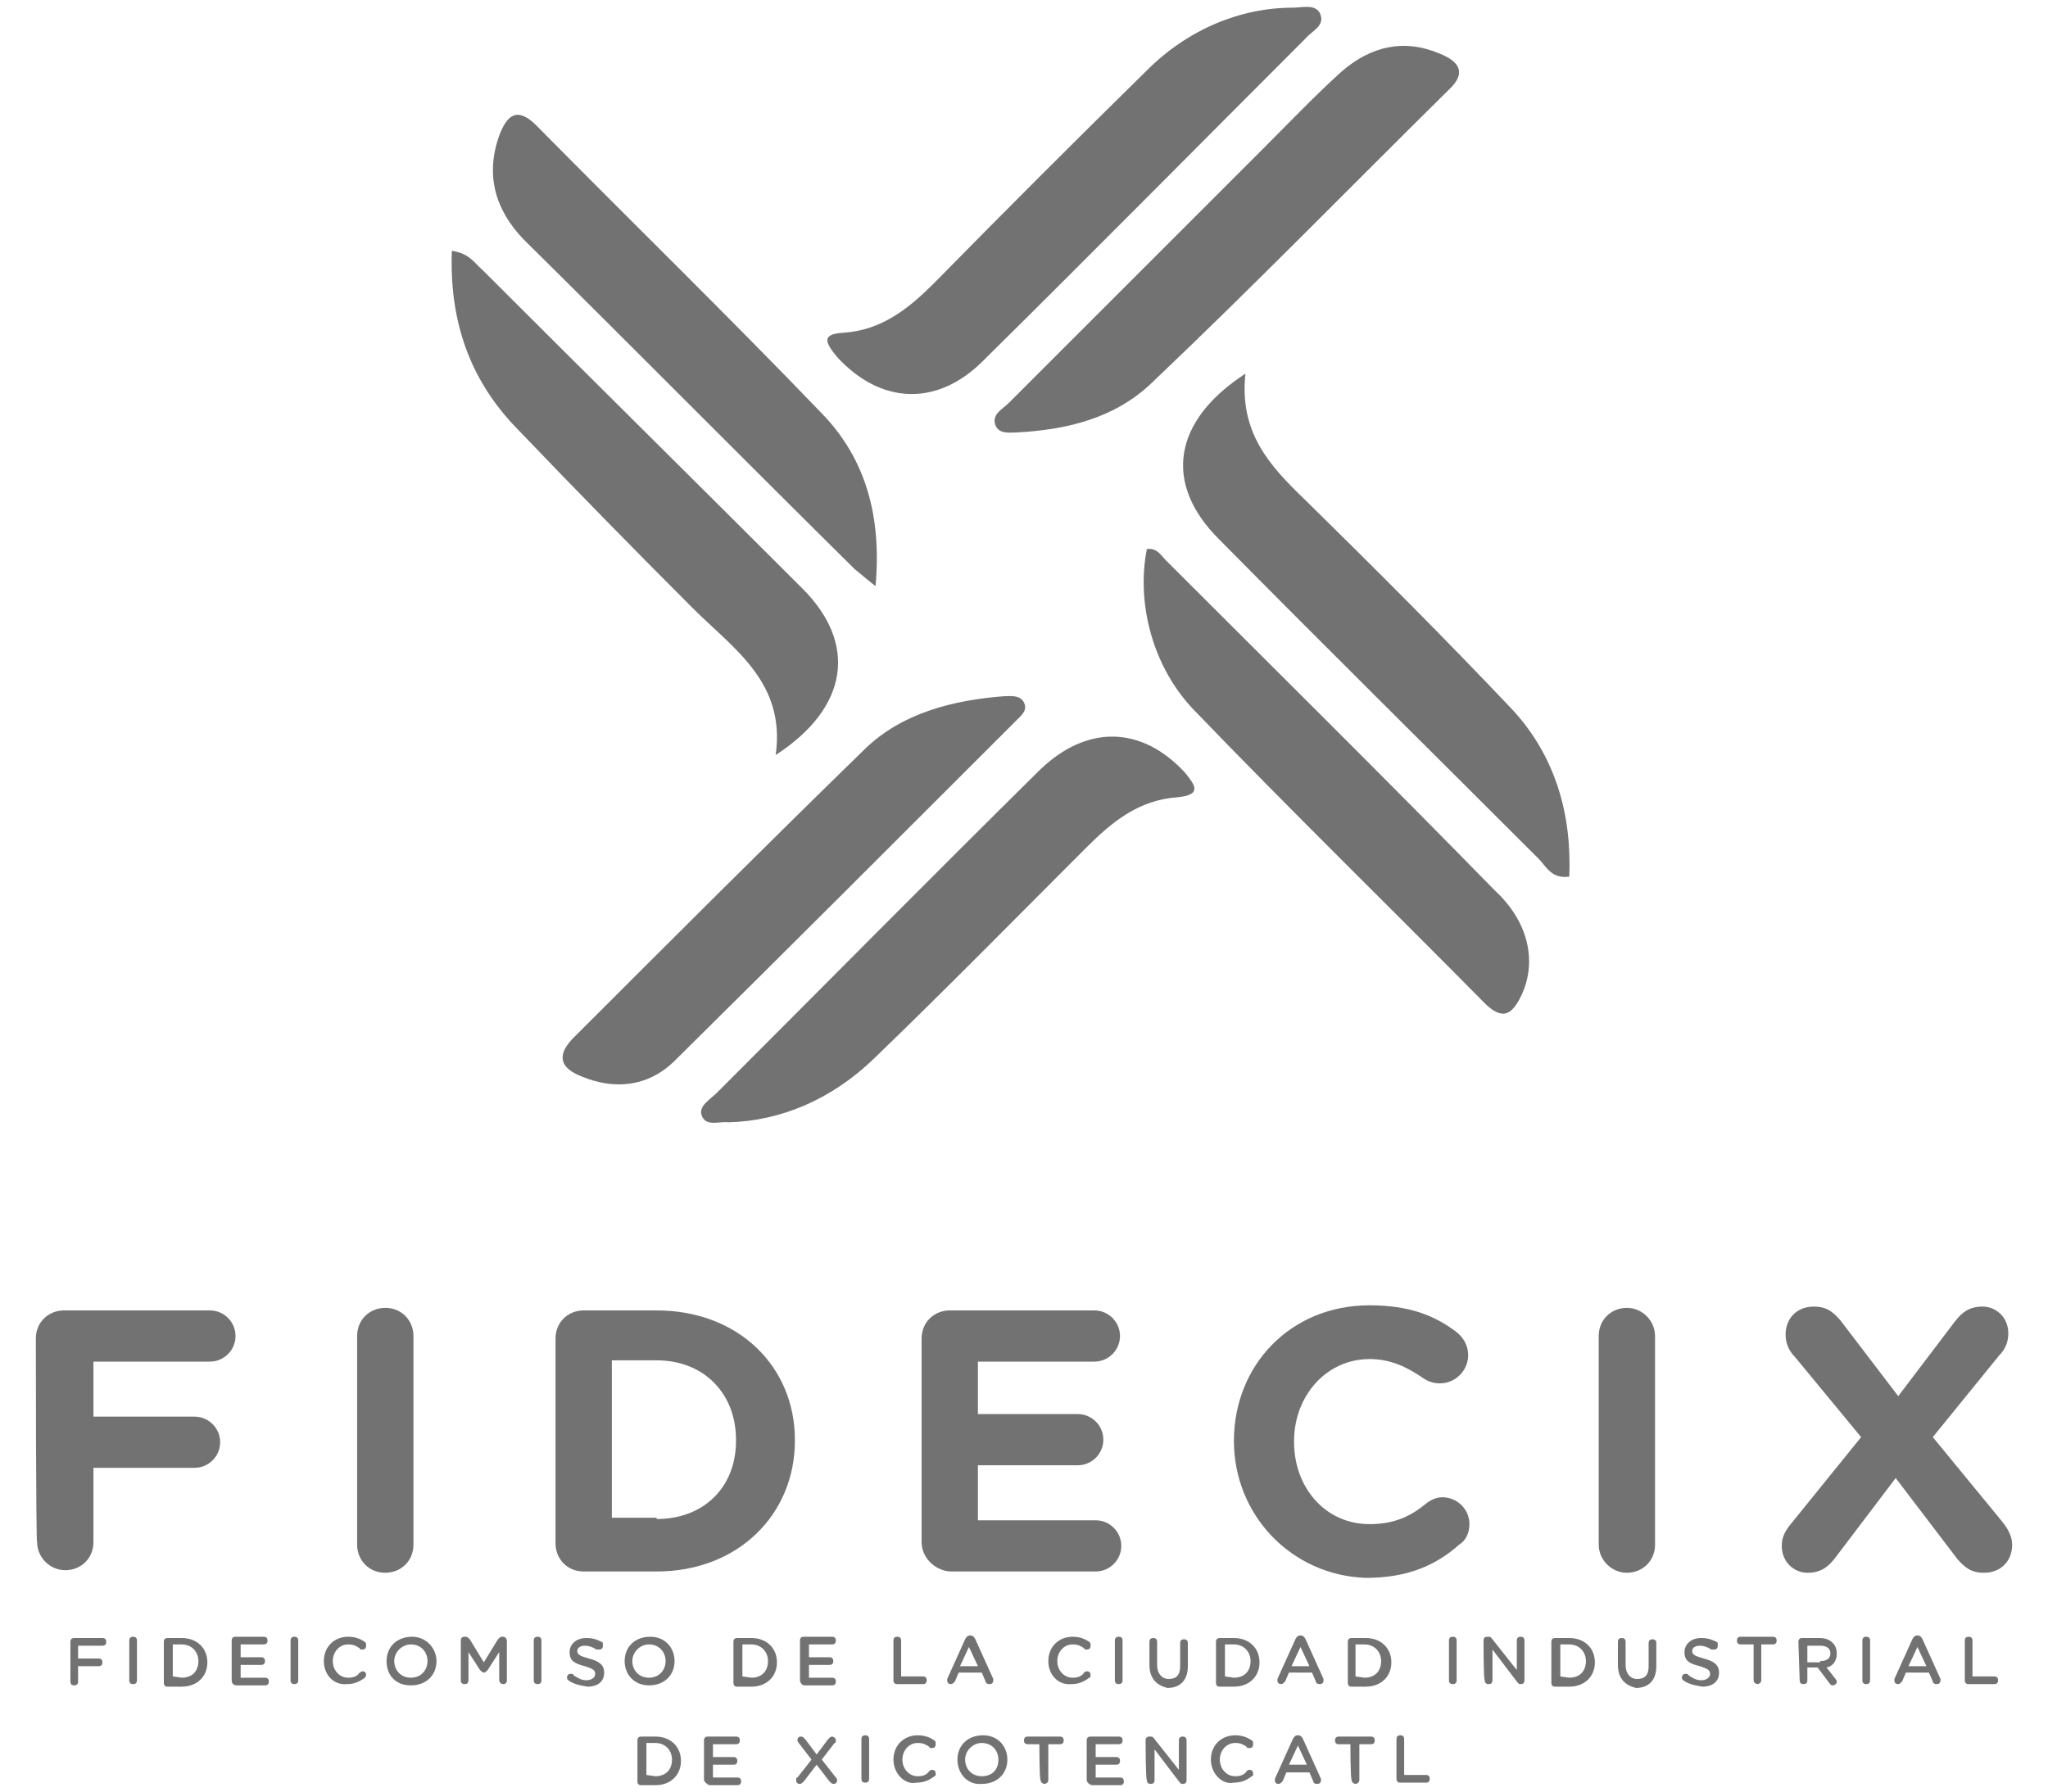 <?xml version="1.0" encoding="utf-8"?>
<!-- Generator: Adobe Illustrator 25.4.1, SVG Export Plug-In . SVG Version: 6.00 Build 0)  -->
<svg version="1.1" id="Layer_1" xmlns="http://www.w3.org/2000/svg" xmlns:xlink="http://www.w3.org/1999/xlink" x="0px" y="0px"
	 viewBox="0 0 160 140" style="enable-background:new 0 0 160 140;" xml:space="preserve">
<style type="text/css">
	.st0{fill:#727272;}
</style>
<g>
	<g>
		<path class="st0" d="M5.5,128.3c0-0.2,0.1-0.3,0.3-0.3H8c0.2,0,0.3,0.1,0.3,0.3s-0.1,0.3-0.3,0.3H6.1v1h1.6c0.2,0,0.3,0.1,0.3,0.3
			c0,0.2-0.1,0.3-0.3,0.3H6.1v1.2c0,0.2-0.1,0.3-0.3,0.3s-0.3-0.1-0.3-0.3V128.3z"/>
		<path class="st0" d="M10.1,128.2c0-0.2,0.1-0.3,0.3-0.3c0.2,0,0.3,0.1,0.3,0.3v3.1c0,0.2-0.1,0.3-0.3,0.3s-0.3-0.1-0.3-0.3V128.2z
			"/>
		<path class="st0" d="M12.8,128.3c0-0.2,0.1-0.3,0.3-0.3h1.1c1.2,0,2,0.8,2,1.9v0c0,1.1-0.8,1.9-2,1.9h-1.1c-0.2,0-0.3-0.1-0.3-0.3
			V128.3z M14.2,131.1c0.8,0,1.3-0.5,1.3-1.3v0c0-0.7-0.5-1.3-1.3-1.3h-0.7v2.5L14.2,131.1L14.2,131.1z"/>
		<path class="st0" d="M18.1,131.3v-3.1c0-0.2,0.1-0.3,0.3-0.3h2.2c0.2,0,0.3,0.1,0.3,0.3c0,0.2-0.1,0.3-0.3,0.3h-1.8v1h1.6
			c0.2,0,0.3,0.1,0.3,0.3c0,0.2-0.1,0.3-0.3,0.3h-1.6v1h1.9c0.2,0,0.3,0.1,0.3,0.3s-0.1,0.3-0.3,0.3h-2.2
			C18.2,131.7,18.1,131.5,18.1,131.3z"/>
		<path class="st0" d="M22.7,128.2c0-0.2,0.1-0.3,0.3-0.3c0.2,0,0.3,0.1,0.3,0.3v3.1c0,0.2-0.1,0.3-0.3,0.3c-0.2,0-0.3-0.1-0.3-0.3
			V128.2z"/>
		<path class="st0" d="M25.3,129.8L25.3,129.8c0-1.1,0.8-1.9,1.9-1.9c0.6,0,1,0.2,1.3,0.4c0.1,0.1,0.1,0.1,0.1,0.3
			c0,0.2-0.1,0.3-0.3,0.3c-0.1,0-0.2,0-0.2-0.1c-0.3-0.2-0.5-0.3-0.9-0.3c-0.7,0-1.2,0.6-1.2,1.3v0c0,0.7,0.5,1.3,1.2,1.3
			c0.4,0,0.7-0.1,0.9-0.4c0.1,0,0.1-0.1,0.2-0.1c0.2,0,0.3,0.1,0.3,0.3c0,0.1-0.1,0.2-0.1,0.2c-0.4,0.3-0.8,0.5-1.4,0.5
			C26.1,131.7,25.3,130.9,25.3,129.8z"/>
		<path class="st0" d="M30.2,129.8L30.2,129.8c0-1.1,0.8-1.9,2-1.9c1.1,0,1.9,0.9,1.9,1.9v0c0,1.1-0.8,1.9-2,1.9
			S30.2,130.9,30.2,129.8z M33.4,129.8L33.4,129.8c0-0.7-0.5-1.3-1.3-1.3c-0.7,0-1.3,0.6-1.3,1.3v0c0,0.7,0.5,1.3,1.3,1.3
			C32.9,131.1,33.4,130.5,33.4,129.8z"/>
		<path class="st0" d="M36,128.2c0-0.2,0.1-0.3,0.3-0.3h0.1c0.1,0,0.2,0.1,0.3,0.2l1.1,1.8l1.1-1.8c0.1-0.1,0.2-0.2,0.3-0.2h0.1
			c0.2,0,0.3,0.2,0.3,0.3v3.1c0,0.2-0.1,0.3-0.3,0.3c-0.2,0-0.3-0.2-0.3-0.3v-2.2l-0.9,1.4c-0.1,0.1-0.2,0.2-0.3,0.2
			c-0.1,0-0.2-0.1-0.3-0.2l-0.9-1.4v2.2c0,0.2-0.1,0.3-0.3,0.3s-0.3-0.1-0.3-0.3C36,131.4,36,128.2,36,128.2z"/>
		<path class="st0" d="M41.7,128.2c0-0.2,0.1-0.3,0.3-0.3c0.2,0,0.3,0.1,0.3,0.3v3.1c0,0.2-0.1,0.3-0.3,0.3c-0.2,0-0.3-0.1-0.3-0.3
			V128.2z"/>
		<path class="st0" d="M44.4,131.3c-0.1-0.1-0.1-0.1-0.1-0.2c0-0.2,0.1-0.3,0.3-0.3c0.1,0,0.2,0,0.2,0.1c0.3,0.2,0.6,0.4,1,0.4
			c0.4,0,0.7-0.2,0.7-0.5v0c0-0.3-0.2-0.4-0.8-0.6c-0.8-0.2-1.2-0.4-1.2-1.1v0c0-0.6,0.5-1.1,1.3-1.1c0.5,0,0.8,0.1,1.2,0.3
			c0.1,0,0.1,0.1,0.1,0.3c0,0.2-0.1,0.3-0.3,0.3c-0.1,0-0.1,0-0.2,0c-0.3-0.2-0.6-0.3-0.9-0.3c-0.4,0-0.6,0.2-0.6,0.4v0
			c0,0.3,0.2,0.4,0.9,0.6c0.8,0.2,1.2,0.5,1.2,1.1v0c0,0.7-0.5,1.1-1.3,1.1C45.3,131.7,44.8,131.6,44.4,131.3z"/>
		<path class="st0" d="M48.8,129.8L48.8,129.8c0-1.1,0.8-1.9,2-1.9c1.2,0,1.9,0.9,1.9,1.9v0c0,1.1-0.8,1.9-2,1.9
			C49.6,131.7,48.8,130.9,48.8,129.8z M52,129.8L52,129.8c0-0.7-0.5-1.3-1.3-1.3c-0.7,0-1.3,0.6-1.3,1.3v0c0,0.7,0.5,1.3,1.3,1.3
			C51.5,131.1,52,130.5,52,129.8z"/>
		<path class="st0" d="M57.3,128.3c0-0.2,0.1-0.3,0.3-0.3h1.1c1.2,0,2,0.8,2,1.9v0c0,1.1-0.8,1.9-2,1.9h-1.1c-0.2,0-0.3-0.1-0.3-0.3
			V128.3z M58.7,131.1c0.8,0,1.3-0.5,1.3-1.3v0c0-0.7-0.5-1.3-1.3-1.3h-0.7v2.5L58.7,131.1L58.7,131.1z"/>
		<path class="st0" d="M62.5,131.3v-3.1c0-0.2,0.1-0.3,0.3-0.3H65c0.2,0,0.3,0.1,0.3,0.3c0,0.2-0.1,0.3-0.3,0.3h-1.8v1h1.6
			c0.2,0,0.3,0.1,0.3,0.3c0,0.2-0.1,0.3-0.3,0.3h-1.6v1H65c0.2,0,0.3,0.1,0.3,0.3s-0.1,0.3-0.3,0.3h-2.2
			C62.7,131.7,62.5,131.5,62.5,131.3z"/>
		<path class="st0" d="M69.8,128.2c0-0.2,0.1-0.3,0.3-0.3c0.2,0,0.3,0.1,0.3,0.3v2.8h1.7c0.2,0,0.3,0.1,0.3,0.3
			c0,0.2-0.1,0.3-0.3,0.3h-2c-0.2,0-0.3-0.1-0.3-0.3C69.8,131.3,69.8,128.2,69.8,128.2z"/>
		<path class="st0" d="M74,131.2l1.4-3.1c0.1-0.2,0.2-0.3,0.4-0.3h0c0.2,0,0.3,0.1,0.4,0.3l1.4,3.1c0,0,0,0.1,0,0.1
			c0,0.2-0.1,0.3-0.3,0.3c-0.2,0-0.3-0.1-0.3-0.2l-0.3-0.7h-1.8l-0.3,0.7c-0.1,0.1-0.2,0.2-0.3,0.2c-0.2,0-0.3-0.1-0.3-0.3
			C74,131.3,74,131.3,74,131.2z M76.4,130.2l-0.7-1.5l-0.7,1.5H76.4z"/>
		<path class="st0" d="M81.9,129.8L81.9,129.8c0-1.1,0.8-1.9,1.9-1.9c0.6,0,1,0.2,1.3,0.4c0.1,0.1,0.1,0.1,0.1,0.3
			c0,0.2-0.1,0.3-0.3,0.3c-0.1,0-0.2,0-0.2-0.1c-0.3-0.2-0.5-0.3-0.9-0.3c-0.7,0-1.2,0.6-1.2,1.3v0c0,0.7,0.5,1.3,1.2,1.3
			c0.4,0,0.7-0.1,0.9-0.4c0,0,0.1-0.1,0.2-0.1c0.2,0,0.3,0.1,0.3,0.3c0,0.1,0,0.2-0.1,0.2c-0.4,0.3-0.8,0.5-1.4,0.5
			C82.7,131.7,81.9,130.9,81.9,129.8z"/>
		<path class="st0" d="M87.1,128.2c0-0.2,0.1-0.3,0.3-0.3c0.2,0,0.3,0.1,0.3,0.3v3.1c0,0.2-0.1,0.3-0.3,0.3c-0.2,0-0.3-0.1-0.3-0.3
			V128.2z"/>
		<path class="st0" d="M89.8,130.1v-1.8c0-0.2,0.1-0.3,0.3-0.3c0.2,0,0.3,0.1,0.3,0.3v1.8c0,0.7,0.4,1.1,0.9,1.1
			c0.6,0,0.9-0.3,0.9-1v-1.8c0-0.2,0.1-0.3,0.3-0.3c0.2,0,0.3,0.1,0.3,0.3v1.8c0,1.1-0.6,1.7-1.6,1.7
			C90.4,131.7,89.8,131.2,89.8,130.1z"/>
		<path class="st0" d="M95,128.3c0-0.2,0.1-0.3,0.3-0.3h1.1c1.2,0,2,0.8,2,1.9v0c0,1.1-0.8,1.9-2,1.9h-1.1c-0.2,0-0.3-0.1-0.3-0.3
			V128.3z M96.4,131.1c0.8,0,1.3-0.5,1.3-1.3v0c0-0.7-0.5-1.3-1.3-1.3h-0.7v2.5L96.4,131.1L96.4,131.1z"/>
		<path class="st0" d="M99.8,131.2l1.4-3.1c0.1-0.2,0.2-0.3,0.4-0.3h0c0.2,0,0.3,0.1,0.4,0.3l1.4,3.1c0,0,0,0.1,0,0.1
			c0,0.2-0.1,0.3-0.3,0.3c-0.2,0-0.3-0.1-0.3-0.2l-0.3-0.7h-1.8l-0.3,0.7c-0.1,0.1-0.2,0.2-0.3,0.2c-0.2,0-0.3-0.1-0.3-0.3
			C99.8,131.3,99.8,131.3,99.8,131.2z M102.3,130.2l-0.7-1.5l-0.7,1.5H102.3z"/>
		<path class="st0" d="M105.3,128.3c0-0.2,0.1-0.3,0.3-0.3h1.1c1.2,0,2,0.8,2,1.9v0c0,1.1-0.8,1.9-2,1.9h-1.1
			c-0.2,0-0.3-0.1-0.3-0.3V128.3z M106.6,131.1c0.8,0,1.3-0.5,1.3-1.3v0c0-0.7-0.5-1.3-1.3-1.3h-0.7v2.5L106.6,131.1L106.6,131.1z"
			/>
		<path class="st0" d="M113.2,128.2c0-0.2,0.1-0.3,0.3-0.3c0.2,0,0.3,0.1,0.3,0.3v3.1c0,0.2-0.1,0.3-0.3,0.3s-0.3-0.1-0.3-0.3V128.2
			z"/>
		<path class="st0" d="M115.9,128.2c0-0.2,0.1-0.3,0.3-0.3h0.1c0.2,0,0.2,0.1,0.3,0.2l1.9,2.4v-2.3c0-0.2,0.1-0.3,0.3-0.3
			s0.3,0.1,0.3,0.3v3.1c0,0.2-0.1,0.3-0.3,0.3h0c-0.2,0-0.2-0.1-0.3-0.2l-1.9-2.5v2.4c0,0.2-0.1,0.3-0.3,0.3c-0.2,0-0.3-0.1-0.3-0.3
			C115.9,131.4,115.9,128.2,115.9,128.2z"/>
		<path class="st0" d="M121.2,128.3c0-0.2,0.1-0.3,0.3-0.3h1.1c1.2,0,2,0.8,2,1.9v0c0,1.1-0.8,1.9-2,1.9h-1.1
			c-0.2,0-0.3-0.1-0.3-0.3V128.3z M122.6,131.1c0.8,0,1.3-0.5,1.3-1.3v0c0-0.7-0.5-1.3-1.3-1.3h-0.7v2.5L122.6,131.1L122.6,131.1z"
			/>
		<path class="st0" d="M126.4,130.1v-1.8c0-0.2,0.1-0.3,0.3-0.3c0.2,0,0.3,0.1,0.3,0.3v1.8c0,0.7,0.4,1.1,0.9,1.1
			c0.6,0,0.9-0.3,0.9-1v-1.8c0-0.2,0.1-0.3,0.3-0.3c0.2,0,0.3,0.1,0.3,0.3v1.8c0,1.1-0.6,1.7-1.6,1.7
			C127,131.7,126.4,131.2,126.4,130.1z"/>
		<path class="st0" d="M131.5,131.3c-0.1-0.1-0.1-0.1-0.1-0.2c0-0.2,0.1-0.3,0.3-0.3c0.1,0,0.2,0,0.2,0.1c0.3,0.2,0.6,0.4,1,0.4
			c0.4,0,0.7-0.2,0.7-0.5v0c0-0.3-0.2-0.4-0.8-0.6c-0.8-0.2-1.2-0.4-1.2-1.1v0c0-0.6,0.5-1.1,1.3-1.1c0.5,0,0.8,0.1,1.2,0.3
			c0.1,0,0.1,0.1,0.1,0.3c0,0.2-0.1,0.3-0.3,0.3c-0.1,0-0.1,0-0.2,0c-0.3-0.2-0.6-0.3-0.9-0.3c-0.4,0-0.6,0.2-0.6,0.4v0
			c0,0.3,0.2,0.4,0.9,0.6c0.8,0.2,1.2,0.5,1.2,1.1v0c0,0.7-0.5,1.1-1.3,1.1C132.4,131.7,131.9,131.6,131.5,131.3z"/>
		<path class="st0" d="M136.9,128.5H136c-0.2,0-0.3-0.1-0.3-0.3s0.1-0.3,0.3-0.3h2.5c0.2,0,0.3,0.1,0.3,0.3s-0.1,0.3-0.3,0.3h-0.9
			v2.8c0,0.2-0.2,0.3-0.3,0.3s-0.3-0.1-0.3-0.3V128.5z"/>
		<path class="st0" d="M140.5,128.3c0-0.2,0.1-0.3,0.3-0.3h1.3c0.5,0,0.8,0.1,1.1,0.4c0.2,0.2,0.3,0.5,0.3,0.8v0
			c0,0.6-0.3,1-0.8,1.1l0.7,0.9c0.1,0.1,0.1,0.2,0.1,0.2c0,0.2-0.2,0.3-0.3,0.3c-0.2,0-0.2-0.1-0.3-0.2l-0.9-1.2h-0.8v1
			c0,0.2-0.1,0.3-0.3,0.3s-0.3-0.1-0.3-0.3L140.5,128.3L140.5,128.3z M142.2,129.8c0.5,0,0.8-0.2,0.8-0.6v0c0-0.4-0.3-0.6-0.8-0.6
			h-1v1.3H142.2z"/>
		<path class="st0" d="M145.5,128.2c0-0.2,0.1-0.3,0.3-0.3c0.2,0,0.3,0.1,0.3,0.3v3.1c0,0.2-0.1,0.3-0.3,0.3c-0.2,0-0.3-0.1-0.3-0.3
			V128.2z"/>
		<path class="st0" d="M148,131.2l1.4-3.1c0.1-0.2,0.2-0.3,0.4-0.3h0c0.2,0,0.3,0.1,0.4,0.3l1.4,3.1c0,0,0,0.1,0,0.1
			c0,0.2-0.1,0.3-0.3,0.3c-0.2,0-0.3-0.1-0.3-0.2l-0.3-0.7h-1.8l-0.3,0.7c-0.1,0.1-0.2,0.2-0.3,0.2c-0.2,0-0.3-0.1-0.3-0.3
			C148,131.3,148,131.3,148,131.2z M150.5,130.2l-0.7-1.5l-0.7,1.5H150.5z"/>
		<path class="st0" d="M153.5,128.2c0-0.2,0.1-0.3,0.3-0.3c0.2,0,0.3,0.1,0.3,0.3v2.8h1.7c0.2,0,0.3,0.1,0.3,0.3
			c0,0.2-0.1,0.3-0.3,0.3h-2c-0.2,0-0.3-0.1-0.3-0.3V128.2z"/>
		<path class="st0" d="M49.8,136c0-0.2,0.1-0.3,0.3-0.3h1.1c1.2,0,2,0.8,2,1.9v0c0,1.1-0.8,1.9-2,1.9h-1.1c-0.2,0-0.3-0.1-0.3-0.3
			V136z M51.2,138.8c0.8,0,1.3-0.5,1.3-1.3v0c0-0.7-0.5-1.3-1.3-1.3h-0.7v2.5L51.2,138.8L51.2,138.8z"/>
		<path class="st0" d="M55,139.1V136c0-0.2,0.1-0.3,0.3-0.3h2.2c0.2,0,0.3,0.1,0.3,0.3c0,0.2-0.1,0.3-0.3,0.3h-1.8v1h1.6
			c0.2,0,0.3,0.1,0.3,0.3c0,0.2-0.1,0.3-0.3,0.3h-1.6v1h1.9c0.2,0,0.3,0.1,0.3,0.3s-0.1,0.3-0.3,0.3h-2.2
			C55.2,139.4,55,139.2,55,139.1z"/>
		<path class="st0" d="M62.3,138.9l1.1-1.4l-1-1.3c-0.1-0.1-0.1-0.2-0.1-0.2c0-0.2,0.1-0.3,0.3-0.3c0.1,0,0.2,0.1,0.3,0.2l0.9,1.2
			l0.9-1.2c0.1-0.1,0.2-0.2,0.3-0.2c0.1,0,0.3,0.1,0.3,0.3c0,0.1,0,0.2-0.1,0.2l-1,1.3l1.1,1.4c0.1,0.1,0.1,0.2,0.1,0.2
			c0,0.2-0.1,0.3-0.3,0.3c-0.1,0-0.2-0.1-0.3-0.2l-1-1.3l-1,1.3c-0.1,0.1-0.2,0.2-0.3,0.2c-0.2,0-0.3-0.1-0.3-0.3
			C62.2,139,62.2,138.9,62.3,138.9z"/>
		<path class="st0" d="M67.3,135.9c0-0.2,0.1-0.3,0.3-0.3c0.2,0,0.3,0.1,0.3,0.3v3.1c0,0.2-0.1,0.3-0.3,0.3c-0.2,0-0.3-0.1-0.3-0.3
			V135.9z"/>
		<path class="st0" d="M69.8,137.5L69.8,137.5c0-1.1,0.8-1.9,1.9-1.9c0.6,0,1,0.2,1.3,0.4c0.1,0.1,0.1,0.1,0.1,0.3
			c0,0.2-0.1,0.3-0.3,0.3c-0.1,0-0.2,0-0.2-0.1c-0.3-0.2-0.5-0.3-0.9-0.3c-0.7,0-1.2,0.6-1.2,1.3v0c0,0.7,0.5,1.3,1.2,1.3
			c0.4,0,0.7-0.1,0.9-0.4c0,0,0.1-0.1,0.2-0.1c0.2,0,0.3,0.1,0.3,0.3c0,0.1,0,0.2-0.1,0.2c-0.4,0.3-0.8,0.5-1.4,0.5
			C70.7,139.5,69.8,138.6,69.8,137.5z"/>
		<path class="st0" d="M74.8,137.5L74.8,137.5c0-1.1,0.8-1.9,2-1.9c1.2,0,1.9,0.9,1.9,1.9v0c0,1.1-0.8,1.9-2,1.9
			C75.6,139.5,74.8,138.6,74.8,137.5z M78,137.5L78,137.5c0-0.7-0.5-1.3-1.3-1.3c-0.7,0-1.3,0.6-1.3,1.3v0c0,0.7,0.5,1.3,1.3,1.3
			C77.5,138.8,78,138.3,78,137.5z"/>
		<path class="st0" d="M81.2,136.3h-0.9c-0.2,0-0.3-0.1-0.3-0.3c0-0.2,0.1-0.3,0.3-0.3h2.5c0.2,0,0.3,0.1,0.3,0.3
			c0,0.2-0.1,0.3-0.3,0.3h-0.9v2.8c0,0.2-0.2,0.3-0.3,0.3s-0.3-0.1-0.3-0.3C81.2,139.1,81.2,136.3,81.2,136.3z"/>
		<path class="st0" d="M84.9,139.1V136c0-0.2,0.1-0.3,0.3-0.3h2.2c0.2,0,0.3,0.1,0.3,0.3c0,0.2-0.1,0.3-0.3,0.3h-1.8v1h1.6
			c0.2,0,0.3,0.1,0.3,0.3c0,0.2-0.1,0.3-0.3,0.3h-1.6v1h1.9c0.2,0,0.3,0.1,0.3,0.3s-0.1,0.3-0.3,0.3h-2.2
			C85,139.4,84.9,139.2,84.9,139.1z"/>
		<path class="st0" d="M89.5,136c0-0.2,0.1-0.3,0.3-0.3h0.1c0.2,0,0.2,0.1,0.3,0.2l1.9,2.4v-2.3c0-0.2,0.1-0.3,0.3-0.3
			c0.2,0,0.3,0.1,0.3,0.3v3.1c0,0.2-0.1,0.3-0.3,0.3h0c-0.2,0-0.2-0.1-0.3-0.2l-1.9-2.5v2.4c0,0.2-0.1,0.3-0.3,0.3
			c-0.2,0-0.3-0.1-0.3-0.3C89.5,139.1,89.5,136,89.5,136z"/>
		<path class="st0" d="M94.6,137.5L94.6,137.5c0-1.1,0.8-1.9,1.9-1.9c0.6,0,1,0.2,1.3,0.4c0.1,0.1,0.1,0.1,0.1,0.3
			c0,0.2-0.1,0.3-0.3,0.3c-0.1,0-0.2,0-0.2-0.1c-0.3-0.2-0.5-0.3-0.9-0.3c-0.7,0-1.2,0.6-1.2,1.3v0c0,0.7,0.5,1.3,1.2,1.3
			c0.4,0,0.7-0.1,0.9-0.4c0,0,0.1-0.1,0.2-0.1c0.2,0,0.3,0.1,0.3,0.3c0,0.1,0,0.2-0.1,0.2c-0.4,0.3-0.8,0.5-1.4,0.5
			C95.5,139.5,94.6,138.6,94.6,137.5z"/>
		<path class="st0" d="M99.6,139l1.4-3.1c0.1-0.2,0.2-0.3,0.4-0.3h0c0.2,0,0.3,0.1,0.4,0.3l1.4,3.1c0,0,0,0.1,0,0.1
			c0,0.2-0.1,0.3-0.3,0.3c-0.2,0-0.3-0.1-0.3-0.2l-0.3-0.7h-1.8l-0.3,0.7c-0.1,0.1-0.2,0.2-0.3,0.2c-0.2,0-0.3-0.1-0.3-0.3
			C99.6,139.1,99.6,139,99.6,139z M102.1,137.9l-0.7-1.5l-0.7,1.5H102.1z"/>
		<path class="st0" d="M105.5,136.3h-0.9c-0.2,0-0.3-0.1-0.3-0.3c0-0.2,0.1-0.3,0.3-0.3h2.5c0.2,0,0.3,0.1,0.3,0.3
			c0,0.2-0.1,0.3-0.3,0.3h-0.9v2.8c0,0.2-0.2,0.3-0.3,0.3s-0.3-0.1-0.3-0.3C105.5,139.1,105.5,136.3,105.5,136.3z"/>
		<path class="st0" d="M109.1,135.9c0-0.2,0.1-0.3,0.3-0.3c0.2,0,0.3,0.1,0.3,0.3v2.8h1.7c0.2,0,0.3,0.1,0.3,0.3
			c0,0.2-0.1,0.3-0.3,0.3h-2c-0.2,0-0.3-0.1-0.3-0.3C109.1,139.1,109.1,135.9,109.1,135.9z"/>
	</g>
	<g>
		<path class="st0" d="M2.8,104.6c0-1.3,1-2.2,2.2-2.2h11.4c1.1,0,2,0.9,2,2c0,1.1-0.9,2-2,2H7.3v4.3h7.9c1.1,0,2,0.9,2,2
			s-0.9,2-2,2H7.3v5.8c0,1.3-1,2.2-2.2,2.2s-2.2-1-2.2-2.2C2.8,120.7,2.8,104.6,2.8,104.6z"/>
		<path class="st0" d="M27.9,104.4c0-1.3,1-2.2,2.2-2.2c1.3,0,2.2,1,2.2,2.2v16.3c0,1.3-1,2.2-2.2,2.2c-1.3,0-2.2-1-2.2-2.2V104.4z"
			/>
		<path class="st0" d="M43.4,104.6c0-1.3,1-2.2,2.2-2.2h5.7c6.4,0,10.8,4.4,10.8,10.1v0.1c0,5.7-4.4,10.2-10.8,10.2h-5.7
			c-1.3,0-2.2-1-2.2-2.2V104.6z M51.3,118.7c3.7,0,6.2-2.5,6.2-6.1v-0.1c0-3.6-2.5-6.2-6.2-6.2h-3.5v12.3H51.3z"/>
		<path class="st0" d="M72,120.5v-15.9c0-1.3,1-2.2,2.2-2.2h11.3c1.1,0,2,0.9,2,2c0,1.1-0.9,2-2,2h-9.1v4.1h7.8c1.1,0,2,0.9,2,2
			c0,1.1-0.9,2-2,2h-7.8v4.3h9.2c1.1,0,2,0.9,2,2c0,1.1-0.9,2-2,2H74.2C73,122.7,72,121.7,72,120.5z"/>
		<path class="st0" d="M96.4,112.6L96.4,112.6c0-5.9,4.4-10.6,10.6-10.6c3.1,0,5.1,0.8,6.8,2.1c0.5,0.4,0.9,1,0.9,1.8
			c0,1.2-1,2.2-2.2,2.2c-0.6,0-1-0.2-1.3-0.4c-1.3-0.9-2.6-1.5-4.2-1.5c-3.4,0-5.9,2.9-5.9,6.4v0.1c0,3.5,2.4,6.4,5.9,6.4
			c1.9,0,3.2-0.6,4.4-1.6c0.4-0.3,0.8-0.5,1.3-0.5c1.1,0,2.1,0.9,2.1,2.1c0,0.7-0.3,1.3-0.8,1.6c-1.8,1.6-4,2.6-7.3,2.6
			C100.9,123.1,96.4,118.4,96.4,112.6z"/>
		<path class="st0" d="M124.9,104.4c0-1.3,1-2.2,2.2-2.2s2.2,1,2.2,2.2v16.3c0,1.3-1,2.2-2.2,2.2s-2.2-1-2.2-2.2V104.4z"/>
		<path class="st0" d="M139.9,119.1l5.5-6.8l-5.2-6.3c-0.4-0.4-0.7-1-0.7-1.7c0-1.3,0.9-2.2,2.2-2.2c1,0,1.5,0.4,2.1,1.1l4.5,5.9
			l4.4-5.8c0.6-0.8,1.2-1.2,2.2-1.2s2,0.8,2,2.1c0,0.6-0.2,1.2-0.7,1.7l-5.2,6.4l5.5,6.7c0.3,0.4,0.7,1,0.7,1.7
			c0,1.3-0.9,2.2-2.2,2.2c-1,0-1.5-0.4-2.1-1.1l-4.8-6.3l-4.7,6.2c-0.6,0.8-1.2,1.2-2.2,1.2c-1,0-2-0.8-2-2.1
			C139.2,120.2,139.4,119.7,139.9,119.1z"/>
	</g>
	<g>
		<g>
			<path class="st0" d="M45.4,84.1c-1.5-0.6-2-1.5-0.7-2.9c7.6-7.6,15.2-15.2,22.9-22.7c2.9-2.8,6.9-3.8,10.9-4.1
				c0.5,0,1.2-0.1,1.5,0.5c0.3,0.6-0.2,1-0.6,1.4c-8.9,8.9-17.8,17.8-26.8,26.7C50.6,84.9,48,85.2,45.4,84.1z M92,62.3
				c-3,0.2-5.1,1.9-7.1,3.9c-5.5,5.5-11,11.1-16.6,16.5c-3.3,3.2-7.3,4.9-11.4,5c-0.7-0.1-1.8,0.4-2.1-0.6c-0.2-0.7,0.7-1.2,1.2-1.7
				c8.4-8.4,16.7-16.8,25.2-25.2c3.7-3.6,8-3.5,11.4,0.2C93.3,61.3,94,62.1,92,62.3z M118.8,77.9c-0.7,1.4-1.4,1.8-2.7,0.6
				c-7.6-7.7-15.4-15.3-22.9-23.1c-3.3-3.5-4.4-8.5-3.6-12.5c0.8-0.1,1.1,0.5,1.5,0.9c8.6,8.6,17.2,17.1,25.7,25.8
				C119.5,72.1,120.1,75.3,118.8,77.9z M122.6,68.5c-1.4,0.2-1.8-0.8-2.4-1.4c-8.3-8.3-16.7-16.6-25-25c-4.3-4.3-3.6-9.2,2.1-12.9
				c-0.5,4.6,1.9,7.2,4.6,9.8c5.5,5.4,11,10.9,16.3,16.5C121.5,59.1,122.8,63.6,122.6,68.5z M112.5,4.2c1.5,0.6,2.1,1.5,0.7,2.8
				c-7.7,7.6-15.3,15.4-23.2,22.9c-2.9,2.8-6.7,3.7-10.7,3.9c-0.5,0-1.2,0.1-1.5-0.5c-0.4-0.9,0.5-1.3,1-1.8
				c6.6-6.6,13.3-13.3,19.9-19.9c2-2,4-4.1,6.1-6C107.1,3.6,109.7,3,112.5,4.2z M65.9,26c3-0.2,5.1-1.9,7.1-3.9
				C78.5,16.5,84,11,89.6,5.5c3.2-3.2,7.3-4.9,11.4-4.9c0.7,0,1.7-0.3,2.1,0.4c0.5,1-0.6,1.4-1.1,2c-8.4,8.4-16.7,16.8-25.2,25.2
				c-3.6,3.6-8,3.4-11.4-0.3C64.5,26.8,64.1,26.1,65.9,26z M39,10.6c0.6-1.6,1.4-2.3,2.9-0.8c7.4,7.5,15,14.9,22.3,22.5
				c3.4,3.5,4.7,8,4.2,13.5c-0.9-0.7-1.2-1-1.6-1.3C58.2,36,49.6,27.3,40.9,18.7C38.7,16.4,37.9,13.7,39,10.6z M35.3,19.6
				c1.4,0.2,1.8,1,2.4,1.5C46,29.4,54.4,37.7,62.7,46c4.3,4.3,3.6,9.3-2.1,13c0.8-5.7-3.3-8.3-6.5-11.5c-4.6-4.6-9.2-9.3-13.7-14
				C36.7,29.7,35.1,25.1,35.3,19.6z"/>
		</g>
	</g>
</g>
</svg>
